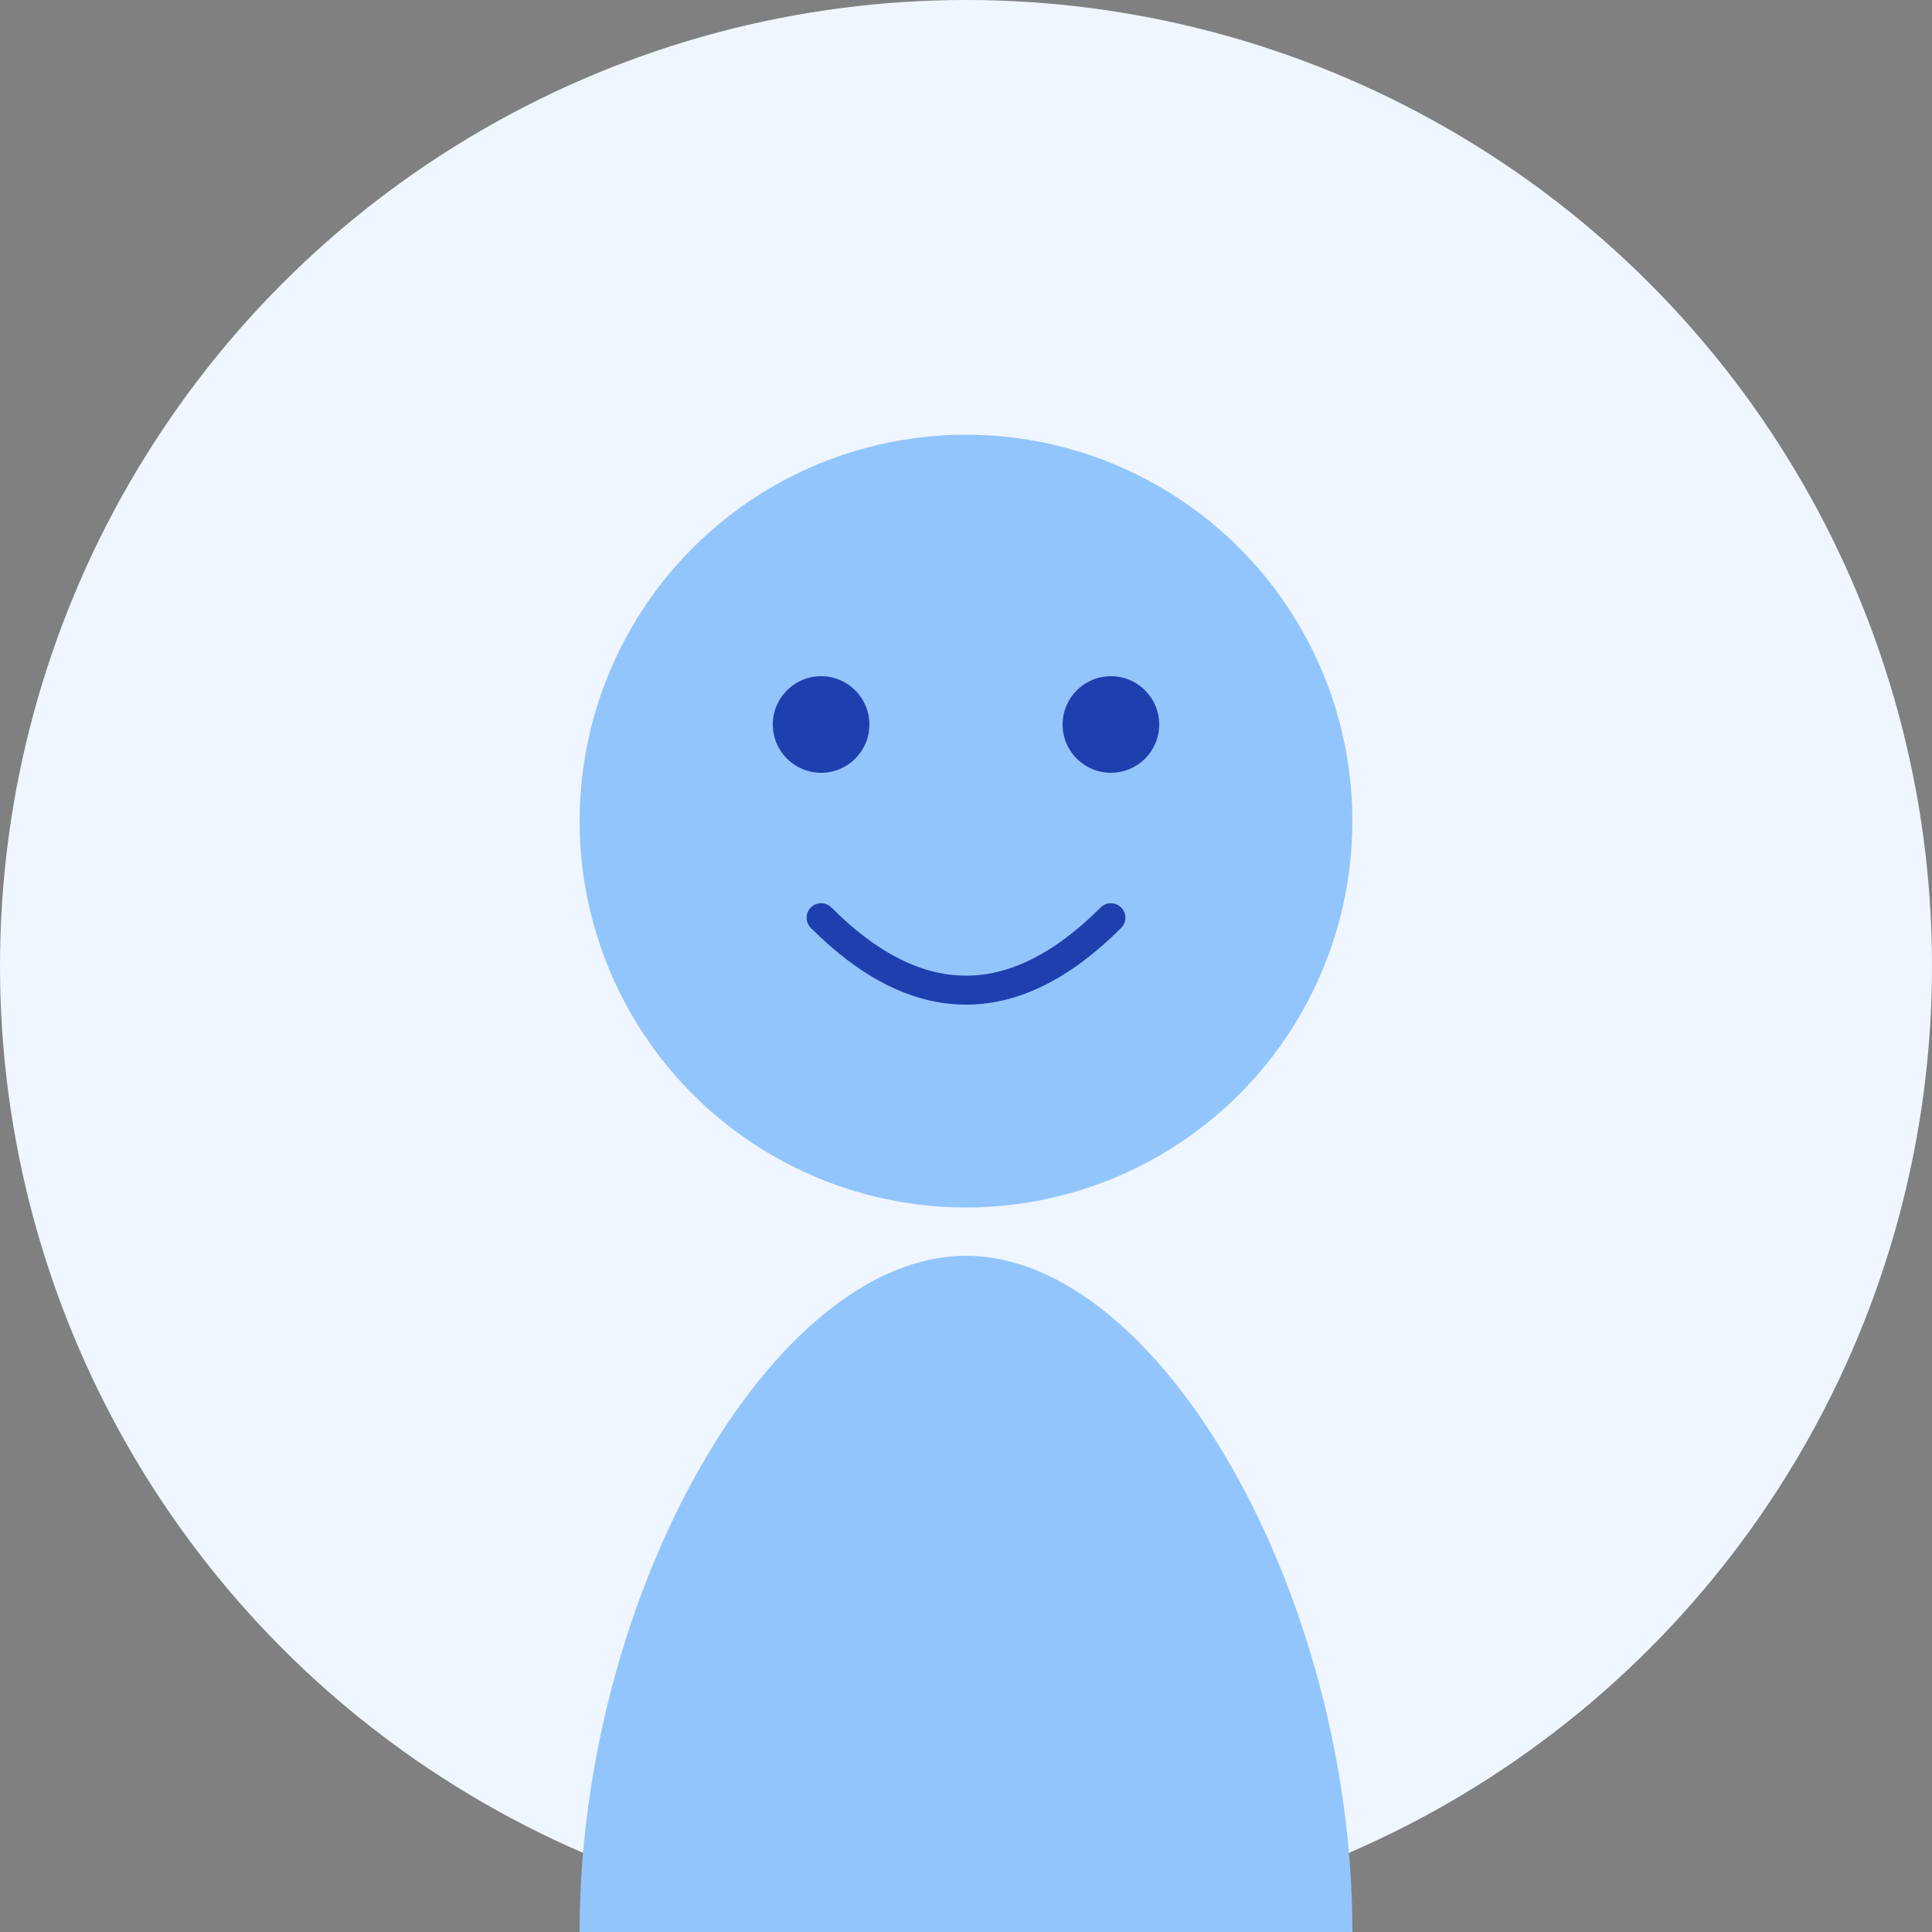 <svg width="200" height="200" viewBox="0 0 200 200" xmlns="http://www.w3.org/2000/svg">
  <rect x="0" y="0" width="200" height="200" fill="#808080" stroke="none"/>
  <!-- Background circle -->
  <circle cx="100" cy="100" r="100" fill="#EFF6FF"/>
  
  <!-- Head -->
  <circle cx="100" cy="85" r="40" fill="#93C5FD"/>
  
  <!-- Body -->
  <path d="M100 130 L100 200 L60 200 C60 165 80 130 100 130" fill="#93C5FD"/>
  <path d="M100 130 L100 200 L140 200 C140 165 120 130 100 130" fill="#93C5FD"/>
  
  <!-- Facial features - minimal abstract representation -->
  <circle cx="85" cy="75" r="5" fill="#1E40AF"/>
  <circle cx="115" cy="75" r="5" fill="#1E40AF"/>
  <path d="M85 95 Q100 110 115 95" fill="none" stroke="#1E40AF" stroke-width="3" stroke-linecap="round"/>
</svg>